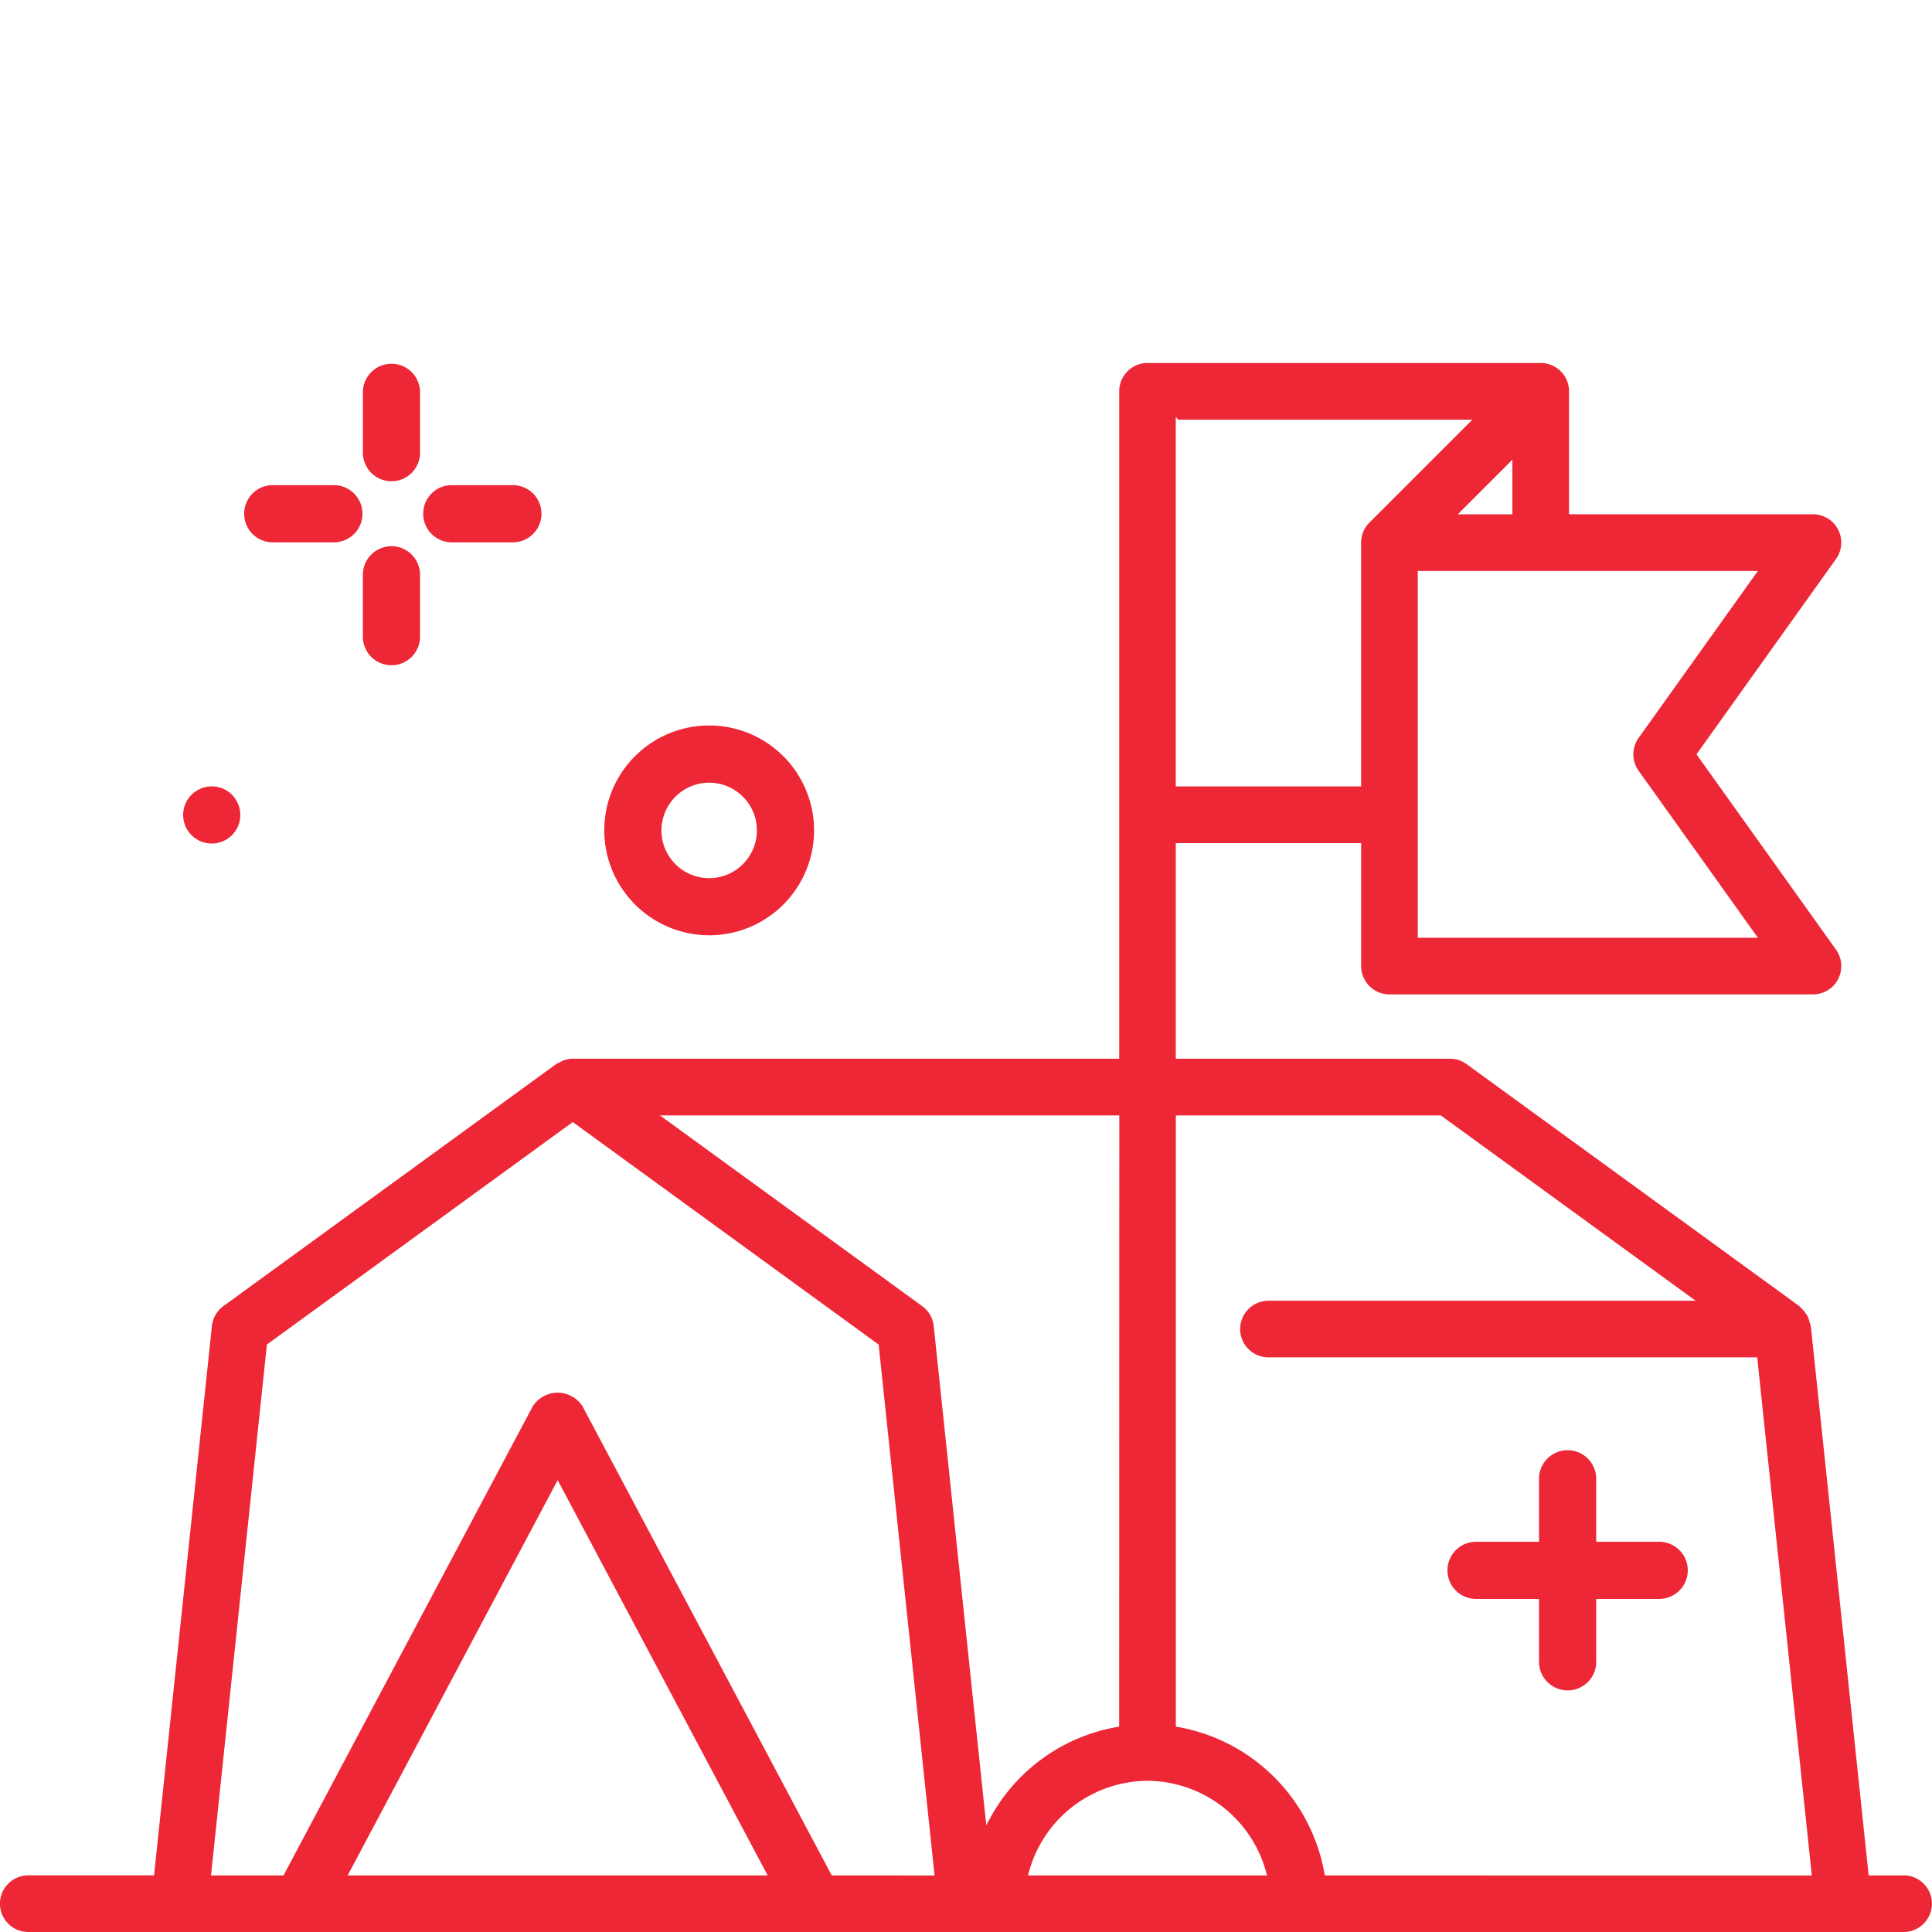 <svg id="Layer_1" data-name="Layer 1" xmlns="http://www.w3.org/2000/svg" width="100" height="100" viewBox="0 0 100 100"><defs><style>.cls-1{fill:#ed2736;}</style></defs><path class="cls-1" d="M98.584,97.069l-.051.003H96.722l-.01-.09-2.984-28.345a1.754,1.754,0,0,0-.057-.169,1.541,1.541,0,0,0-.107-.334,1.379,1.379,0,0,0-.133-.196,1.484,1.484,0,0,0-.229-.256.289.289,0,0,1-.049-.055.132.132,0,0,0-.02-.023L75.912,55.08a1.454,1.454,0,0,0-.861-.281H60.859V43.641h9.594v6.363a1.464,1.464,0,0,0,1.464,1.466H93.838A1.465,1.465,0,0,0,95.03,49.152l-7.22-10.108,7.22-10.108a1.464,1.464,0,0,0-1.192-2.317H81.213V20.255a1.466,1.466,0,0,0-1.464-1.466H59.395A1.466,1.466,0,0,0,57.93,20.254V54.799H29.649a1.444,1.444,0,0,0-.512.102,1.359,1.359,0,0,0-.159.082,1.549,1.549,0,0,0-.199.099L11.564,67.603a1.462,1.462,0,0,0-.596,1.031L7.974,97.068h-6.51a1.466,1.466,0,0,0,0,2.932H98.535a1.466,1.466,0,0,0,.049-2.931ZM90.988,29.551l-6.172,8.642a1.461,1.461,0,0,0-.001,1.702l6.173,8.643H73.383V29.551ZM78.281,26.62H75.456l2.825-2.825ZM60.857,21.581,61,21.723H76.208l-5.325,5.325a1.459,1.459,0,0,0-.431,1.031V40.705H60.857ZM17.995,97.072,28.865,76.611,39.734,97.072Zm25.056,0-.028-.053L30.157,72.8a1.528,1.528,0,0,0-2.103-.482,1.541,1.541,0,0,0-.487.488L14.675,97.072H10.921l.012-.111,2.882-27.369.036-.026L29.646,58.078l.059.043L45.478,69.593l.005.045,2.89,27.436Zm8.152-2.886-.154.287L48.33,68.638a1.462,1.462,0,0,0-.595-1.031L34.158,57.732H57.935L57.928,89.369l-.083.015A9.303,9.303,0,0,0,51.204,94.187ZM53.21,97.072l.033-.126a6.399,6.399,0,0,1,6.151-4.771h.002a6.399,6.399,0,0,1,6.15,4.771l.033.126Zm15.363.001L68.558,96.99a9.363,9.363,0,0,0-7.614-7.606L60.861,89.37V57.733l13.712-.001.026.019L87.766,67.326h-22.11a1.465,1.465,0,0,0,0,2.931H90.952l.01.09,2.817,26.727Z"/><path class="cls-1" d="M20.262,24.91a1.481,1.481,0,0,0,1.48-1.48v-3.16a1.48,1.48,0,0,0-2.959,0v3.161A1.482,1.482,0,0,0,20.262,24.91Z"/><path class="cls-1" d="M20.265,28.271l-.003-.1v.1a1.482,1.482,0,0,0-1.48,1.48v3.163a1.48,1.48,0,1,0,2.959,0v-3.16a1.479,1.479,0,0,0-1.477-1.483Z"/><path class="cls-1" d="M17.28,28.071a1.48,1.48,0,0,0,.001-2.96H14.118a1.48,1.48,0,0,0-.001,2.96l.002.1h0v-.1Z"/><path class="cls-1" d="M26.545,28.071h.001a1.48,1.48,0,0,0,.001-2.96H23.384a1.48,1.48,0,0,0-.001,2.96l.002.1h0v-.1Z"/><path class="cls-1" d="M36.706,48.411a5.43,5.43,0,1,0-5.43-5.43A5.443,5.443,0,0,0,36.706,48.411Zm0-7.899a2.47,2.47,0,1,1-2.47,2.47A2.477,2.477,0,0,1,36.706,40.511Z"/><circle class="cls-1" cx="10.959" cy="42.182" r="1.48"/><path class="cls-1" d="M85.882,79.803H82.619V76.542a1.48,1.48,0,1,0-2.96,0V79.803H76.397a1.478,1.478,0,1,0,.001,2.956H79.66v3.256a1.482,1.482,0,0,0,1.48,1.48h.001a1.478,1.478,0,0,0,1.479-1.478V82.759H85.881a1.478,1.478,0,1,0,.001-2.956Z"/></svg>